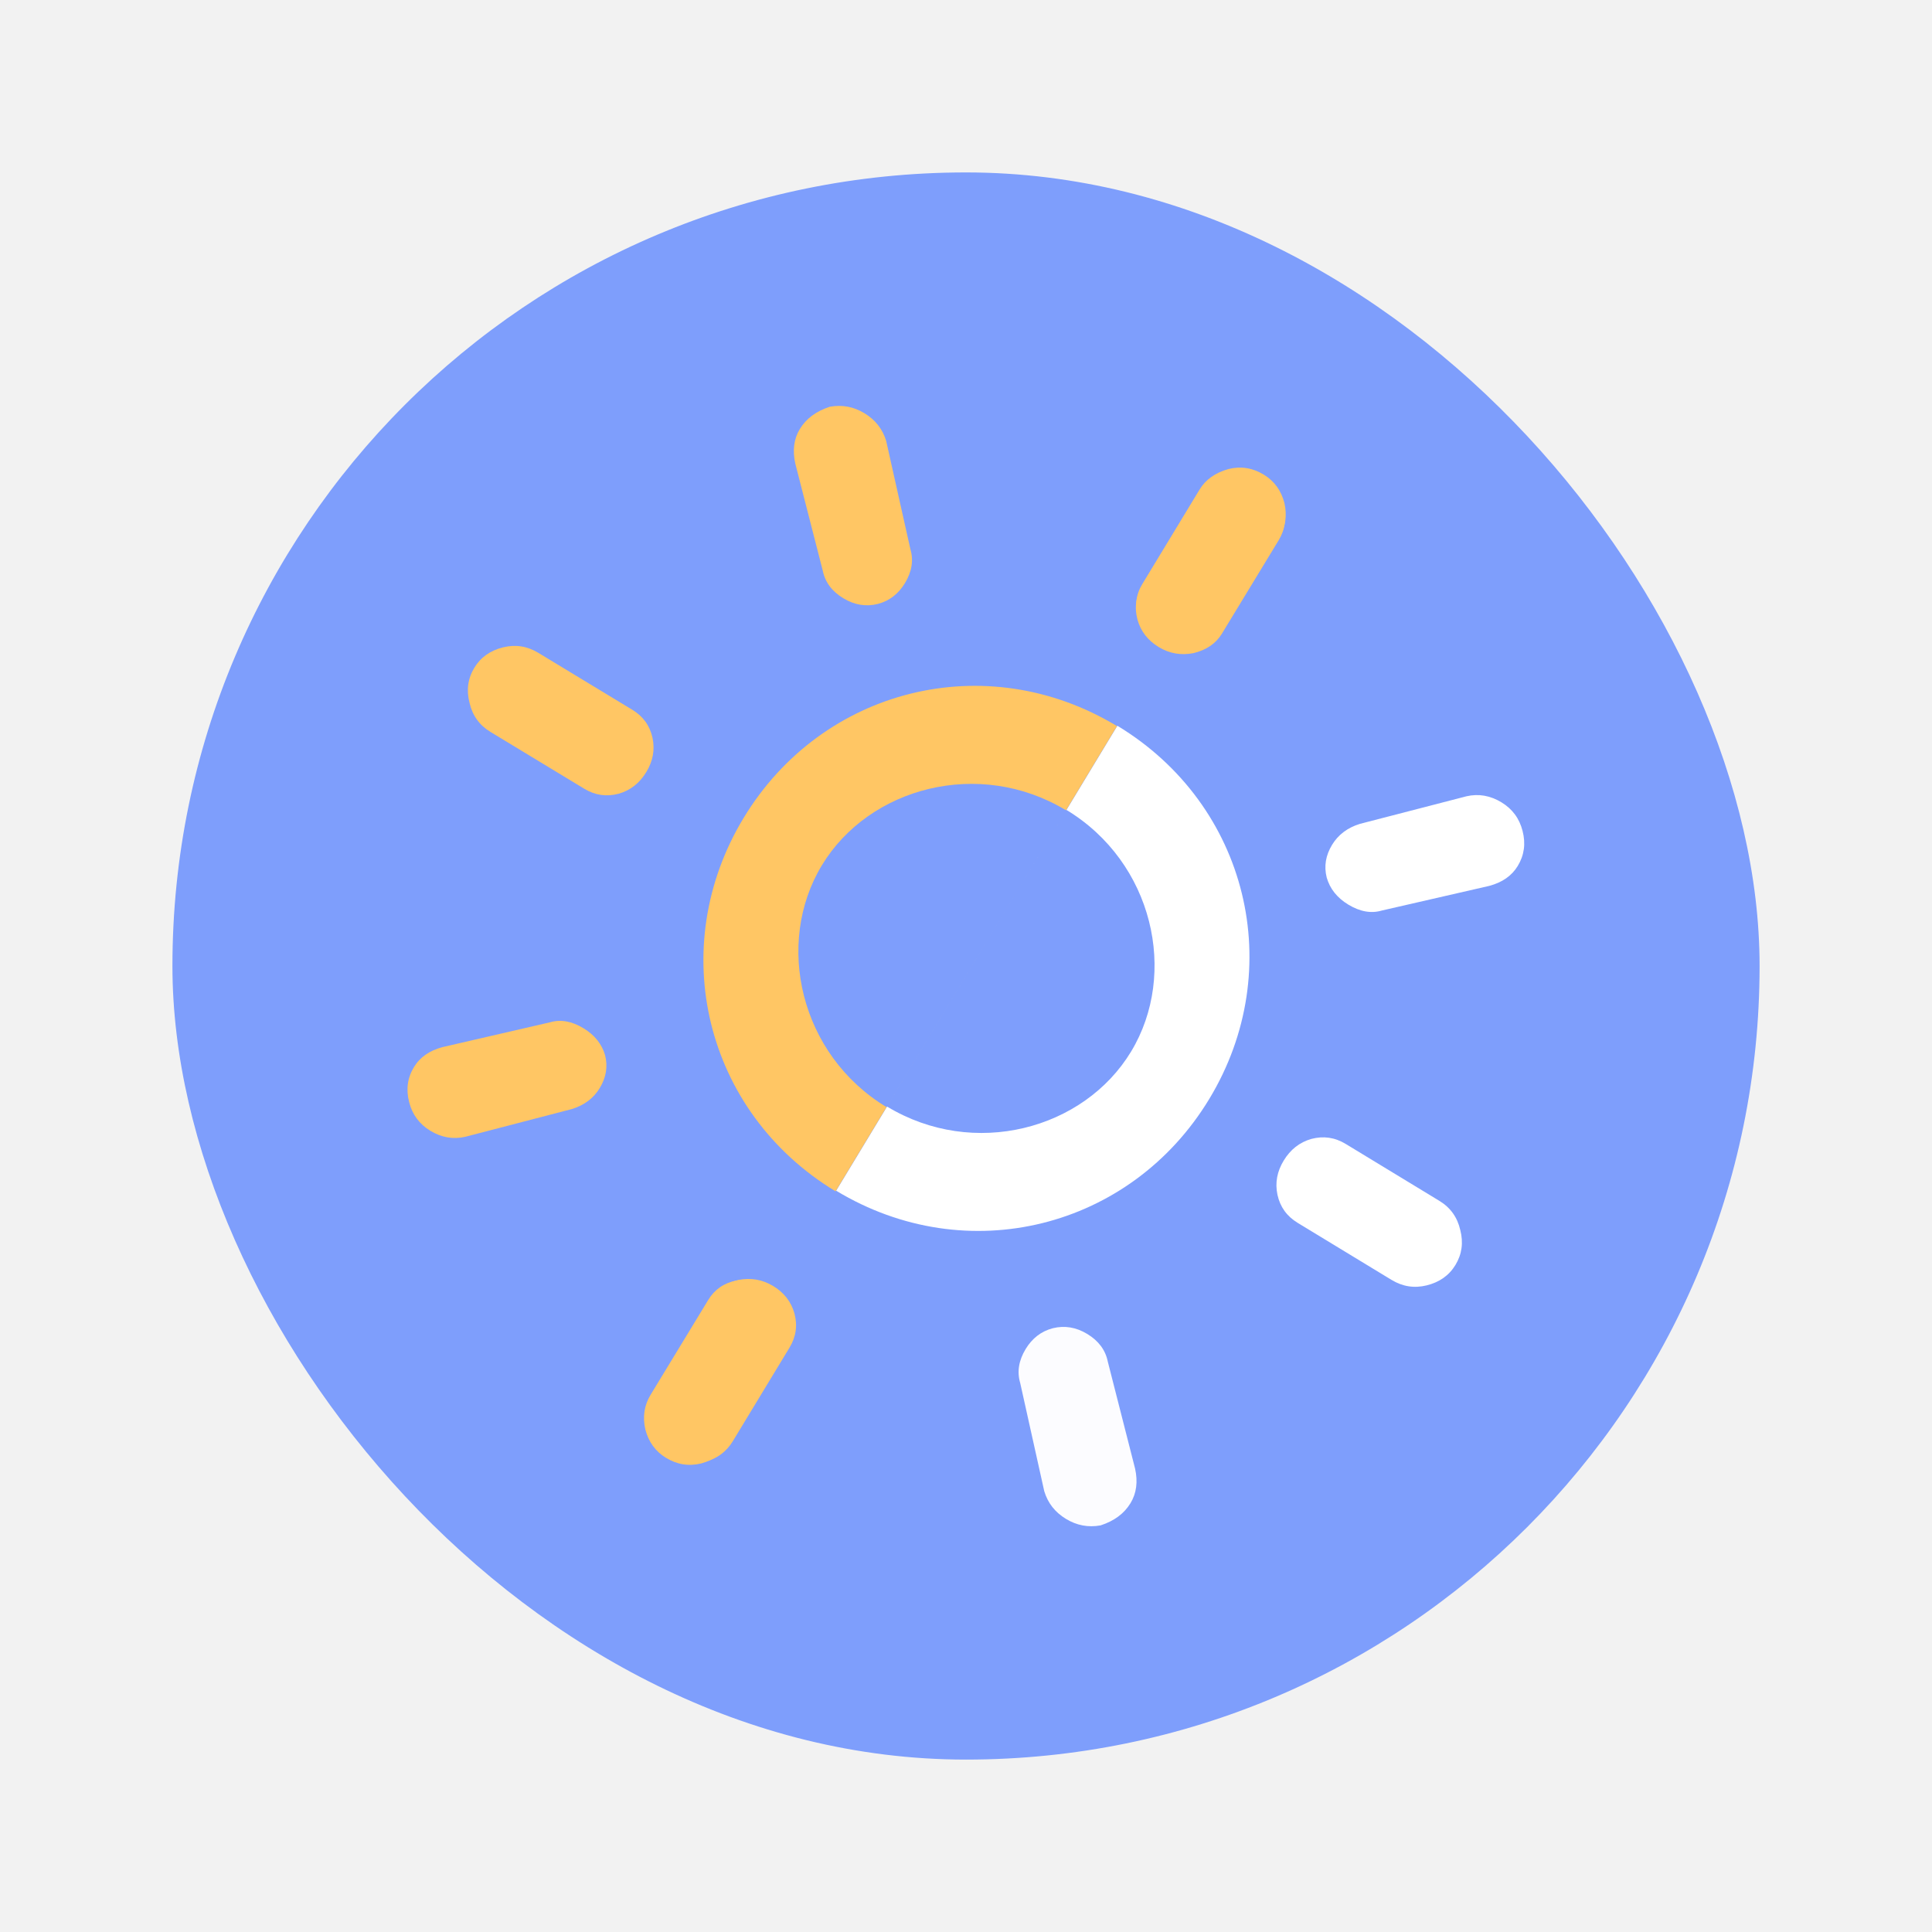 <?xml version="1.0" encoding="UTF-8"?>
<!-- Created with Inkscape (http://www.inkscape.org/) -->
<svg width="423" height="423" version="1.1" viewBox="0 0 4230 4230" xmlns="http://www.w3.org/2000/svg" xmlns:cc="http://creativecommons.org/ns#" xmlns:dc="http://purl.org/dc/elements/1.1/" xmlns:rdf="http://www.w3.org/1999/02/22-rdf-syntax-ns#">
 <rect x="0" y="0" width="4230" height="4230" fill="#333333" stroke="none"/>
 <g>
  <rect transform="rotate(12.765)" x="-352.83" y="-1266.3" width="6000.3" height="5967.9" fill="#f2f2f2" style="paint-order:stroke fill markers"/>
  <rect x="377.52" y="377.52" width="3475" height="3475" ry="1737.5" fill="#7e9efc" stroke-width="25.651" style="paint-order:fill markers stroke"/>
  <path d="m1692.8 2814.1" fill="#7e9efc"/>
  <path d="m1830.7 2607s615.7-1018 615.7-1018c286.5 173.28 373.05 532.99 201.31 816.94-171.74 283.95-530.51 374.32-817.01 201.04zm111.45-184.26c189.96 114.89 431.06 50.302 534.28-120.37 103.23-170.67 48.486-414.19-141.48-529.09z" fill="#fff" stroke-width="9.334"/>
  <path d="m2286.3 3264.8c7.92 26.264 23.778 46.287 47.534 60.722 23.504 14.284 48.585 19.14 75.795 14.221 29.723-9.615 51.623-25.727 65.598-48.726 13.054-21.478 16.341-46.821 9.966-75.616l-59.755-234.25c-5.076-25.236-20.131-45.457-44.899-60.506-24.263-14.744-49.395-18.943-75.399-12.595-25.497 6.652-45.212 22.012-59.496 45.514-15.202 25.021-19.248 49.899-11.98 74.387z" fill="#fcfcff"/>
  <path d="m2841.2 2677.4 205.22 124.7c24.263 14.744 49.803 18.843 77.022 12.199 28.037-6.838 49.168-21.685 63.143-44.684 14.284-23.502 17.723-49.096 10.576-76.626-6.338-27.728-21.431-49.012-45.696-63.756l-205.21-124.7c-23.758-14.435-48.691-17.823-75.002-10.972-25.96 7.401-45.98 23.273-60.722 47.534-14.436 23.756-19.142 48.581-13.606 74.784 5.888 26.761 20.528 47.078 44.283 61.516z" fill="#fff"/>
  <path d="m2951.9 1980.5c25.526 15.511 50.098 20.062 73.774 12.992l234.82-53.861c28.495-7.603 49.319-21.936 62.526-43.672 14.28-23.502 17.723-49.096 10.576-76.624-6.798-26.97-22.047-48.002-46.305-62.746-24.263-14.742-49.902-19.248-76.407-13.209l-233.24 60.363c-27.233 8.364-47.602 23.67-61.119 45.911-13.975 22.999-18.062 46.812-11.766 71.75 7.117 24.739 22.881 44.355 47.142 59.099z" fill="#fff"/>
  <g transform="matrix(-.822 0 0 .822 3852.5 377.52)" fill="#ffc664">
   <g transform="matrix(46.332 0 0 46.332 -48801 -192.4)">
    <path d="m1081.8 21.522c0.638-0.387 1.309-0.493 2.024-0.318 0.756 0.214 1.311 0.605 1.657 1.176l3.302 5.449c0.362 0.598 0.436 1.244 0.227 1.934-0.2 0.675-0.613 1.207-1.251 1.594-0.625 0.378-1.281 0.495-1.965 0.355-0.695-0.142-1.22-0.514-1.583-1.112l-3.302-5.449c-0.366-0.605-0.469-1.269-0.302-1.998 0.189-0.723 0.587-1.264 1.192-1.631z"/>
    <path d="m1103.5 19.589c0.209-0.69 0.626-1.215 1.251-1.594 0.618-0.374 1.277-0.501 1.992-0.371 0.781 0.254 1.355 0.678 1.722 1.282 0.342 0.565 0.428 1.231 0.259 1.987l-1.578 6.152c-0.134 0.663-0.53 1.194-1.182 1.588-0.638 0.387-1.298 0.496-1.981 0.328-0.67-0.176-1.187-0.58-1.562-1.198-0.399-0.658-0.504-1.312-0.312-1.955z"/>
    <path d="m1118.1 35.041 5.396-3.269c0.638-0.387 1.309-0.493 2.024-0.318 0.736 0.181 1.291 0.571 1.657 1.176 0.374 0.618 0.464 1.29 0.275 2.014-0.167 0.728-0.565 1.287-1.203 1.673l-5.396 3.269c-0.625 0.378-1.28 0.467-1.971 0.286-0.682-0.196-1.207-0.613-1.594-1.251-0.379-0.625-0.501-1.277-0.355-1.965 0.155-0.703 0.541-1.236 1.165-1.615z"/>
    <path d="m1120.9 53.353c0.671-0.407 1.317-0.525 1.939-0.339l6.168 1.423c0.748 0.201 1.295 0.578 1.641 1.149 0.374 0.618 0.464 1.29 0.275 2.014-0.179 0.708-0.581 1.26-1.219 1.647s-1.312 0.504-2.008 0.345l-6.126-1.594c-0.715-0.221-1.25-0.623-1.604-1.208-0.366-0.605-0.473-1.23-0.307-1.885 0.188-0.65 0.603-1.165 1.24-1.551z"/>
    <path d="m1110 68.17c0.618-0.374 1.285-0.488 2.008-0.345 0.736 0.181 1.279 0.551 1.625 1.123l3.253 5.369c0.374 0.618 0.464 1.29 0.275 2.014-0.187 0.74-0.585 1.299-1.203 1.673-0.605 0.366-1.277 0.456-2.014 0.275-0.715-0.175-1.256-0.574-1.631-1.192l-3.253-5.369c-0.379-0.625-0.473-1.276-0.286-1.971 0.189-0.678 0.6-1.199 1.224-1.578z"/>
   </g>
   <path d="m1711.6 1474.7c348.75-210.93 785.47-100.92 994.53 244.72 209.06 345.65 103.7 783.52-245.05 994.45zm135.67 224.3 478.16 790.57c231.23-139.86 297.87-436.29 172.21-644.05-125.65-207.75-419.14-286.38-650.37-146.52z" stroke-width="11.363"/>
   <path d="m2912.7 3423.8c-29.537 17.945-60.622 22.935-93.76 14.847-35.059-9.87-60.781-27.934-76.86-54.391l-153.3-252.26c-16.82-27.688-20.264-57.611-10.624-89.584 9.218-31.292 28.333-55.969 57.87-73.916 28.915-17.572 59.32-22.99 91.028-16.564 32.207 6.557 56.566 23.761 73.386 51.447l153.3 252.27c17.012 27.997 21.812 58.776 14.098 92.528-8.7 33.509-27.138 58.619-55.137 75.631z"/>
   <path d="m1600.4 1264.2c-28.611 17.385-59.51 22.681-93.014 16.079-34.126-8.334-59.286-25.473-75.365-51.932l-151.05-248.57c-17.385-28.609-21.574-59.764-12.874-93.278 8.645-34.31 27.016-60.222 55.627-77.607 27.994-17.012 59.149-21.2 93.273-12.874 33.138 8.088 58.246 26.528 75.631 55.14l151.05 248.57c17.575 28.918 22.004 59.084 13.356 91.297-8.717 31.411-27.713 55.598-56.63 73.17z"/>
  </g>
 </g>
</svg>
